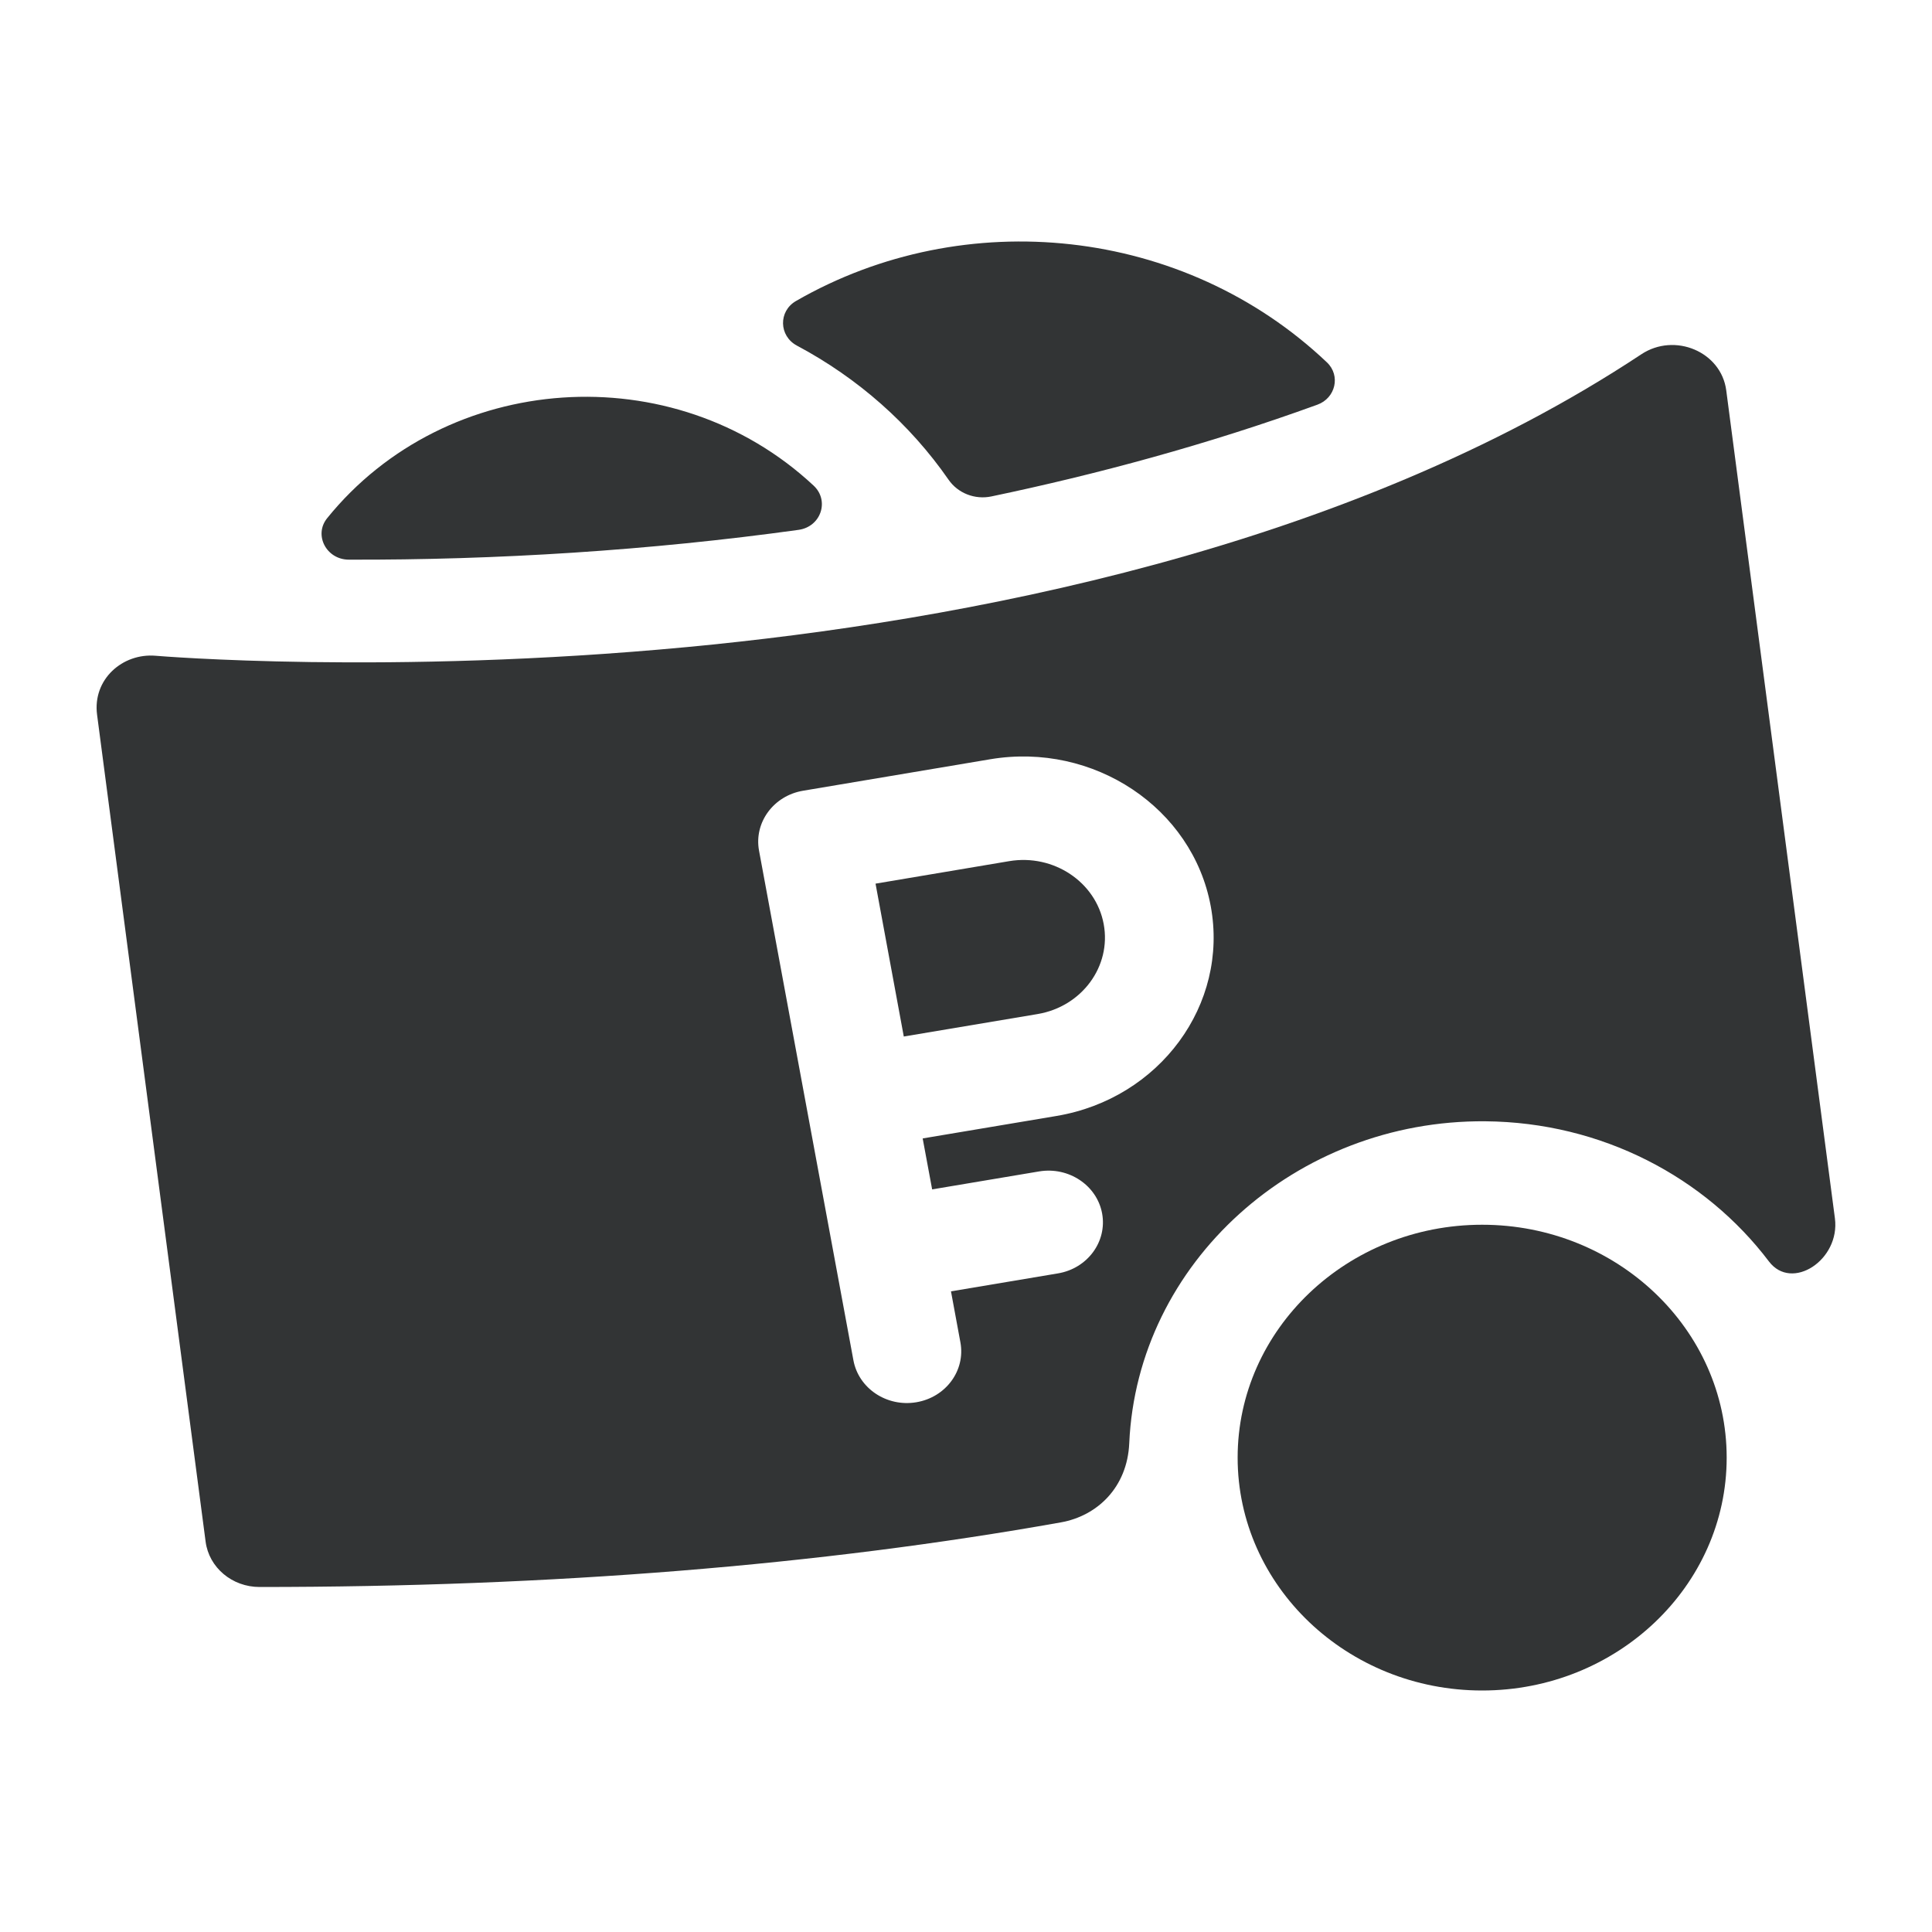 <?xml version="1.0" encoding="UTF-8"?>
<svg xmlns="http://www.w3.org/2000/svg" width="40" height="40" viewBox="0 0 40 40" fill="none">
  <path d="M20.896 17.829L18.127 18.295L18.712 21.46L21.482 20.995C22.399 20.841 23.013 20.006 22.851 19.133C22.69 18.261 21.813 17.676 20.896 17.829Z" fill="#323435"></path>
  <path d="M37.99 25.225L35.74 8.082C35.635 7.282 34.674 6.877 33.982 7.335C27.872 11.381 19.864 12.865 14.221 13.397C8.045 13.98 3.273 13.581 3.225 13.577C2.538 13.517 1.913 14.065 2.01 14.799L4.257 31.918C4.327 32.455 4.806 32.857 5.373 32.857C11.419 32.857 16.977 32.408 21.965 31.519C22.719 31.385 23.34 30.794 23.38 29.879C23.546 26.146 26.828 23.182 30.752 23.215C33.167 23.235 35.306 24.376 36.624 26.117C37.097 26.743 38.102 26.085 37.99 25.225ZM21.873 23.105L19.103 23.57L19.299 24.625L21.514 24.253C22.126 24.151 22.71 24.54 22.818 25.122C22.925 25.705 22.517 26.261 21.905 26.364L19.689 26.736L19.884 27.791C19.992 28.374 19.584 28.929 18.972 29.032C18.361 29.135 17.777 28.747 17.669 28.163L15.715 17.612C15.607 17.029 16.016 16.473 16.628 16.371L20.505 15.719C22.643 15.361 24.69 16.725 25.067 18.761C25.444 20.797 24.011 22.746 21.873 23.105Z" fill="#323435"></path>
  <path d="M30.686 35C27.895 35 25.624 32.837 25.624 30.179C25.624 27.52 27.895 25.357 30.686 25.357C33.478 25.357 35.749 27.52 35.749 30.179C35.749 32.837 33.478 35 30.686 35ZM16.48 6.232C16.113 6.444 16.125 6.956 16.5 7.156C17.764 7.829 18.841 8.781 19.639 9.932C19.832 10.211 20.183 10.35 20.526 10.278C22.703 9.822 24.993 9.207 27.274 8.379C27.653 8.242 27.76 7.775 27.473 7.503C24.511 4.692 19.973 4.22 16.48 6.232ZM6.773 10.729C6.491 11.078 6.758 11.585 7.22 11.587C10.276 11.597 13.454 11.397 16.534 10.97C16.997 10.905 17.179 10.366 16.845 10.054C13.941 7.344 9.238 7.679 6.773 10.729Z" fill="#323435"></path>
</svg>
